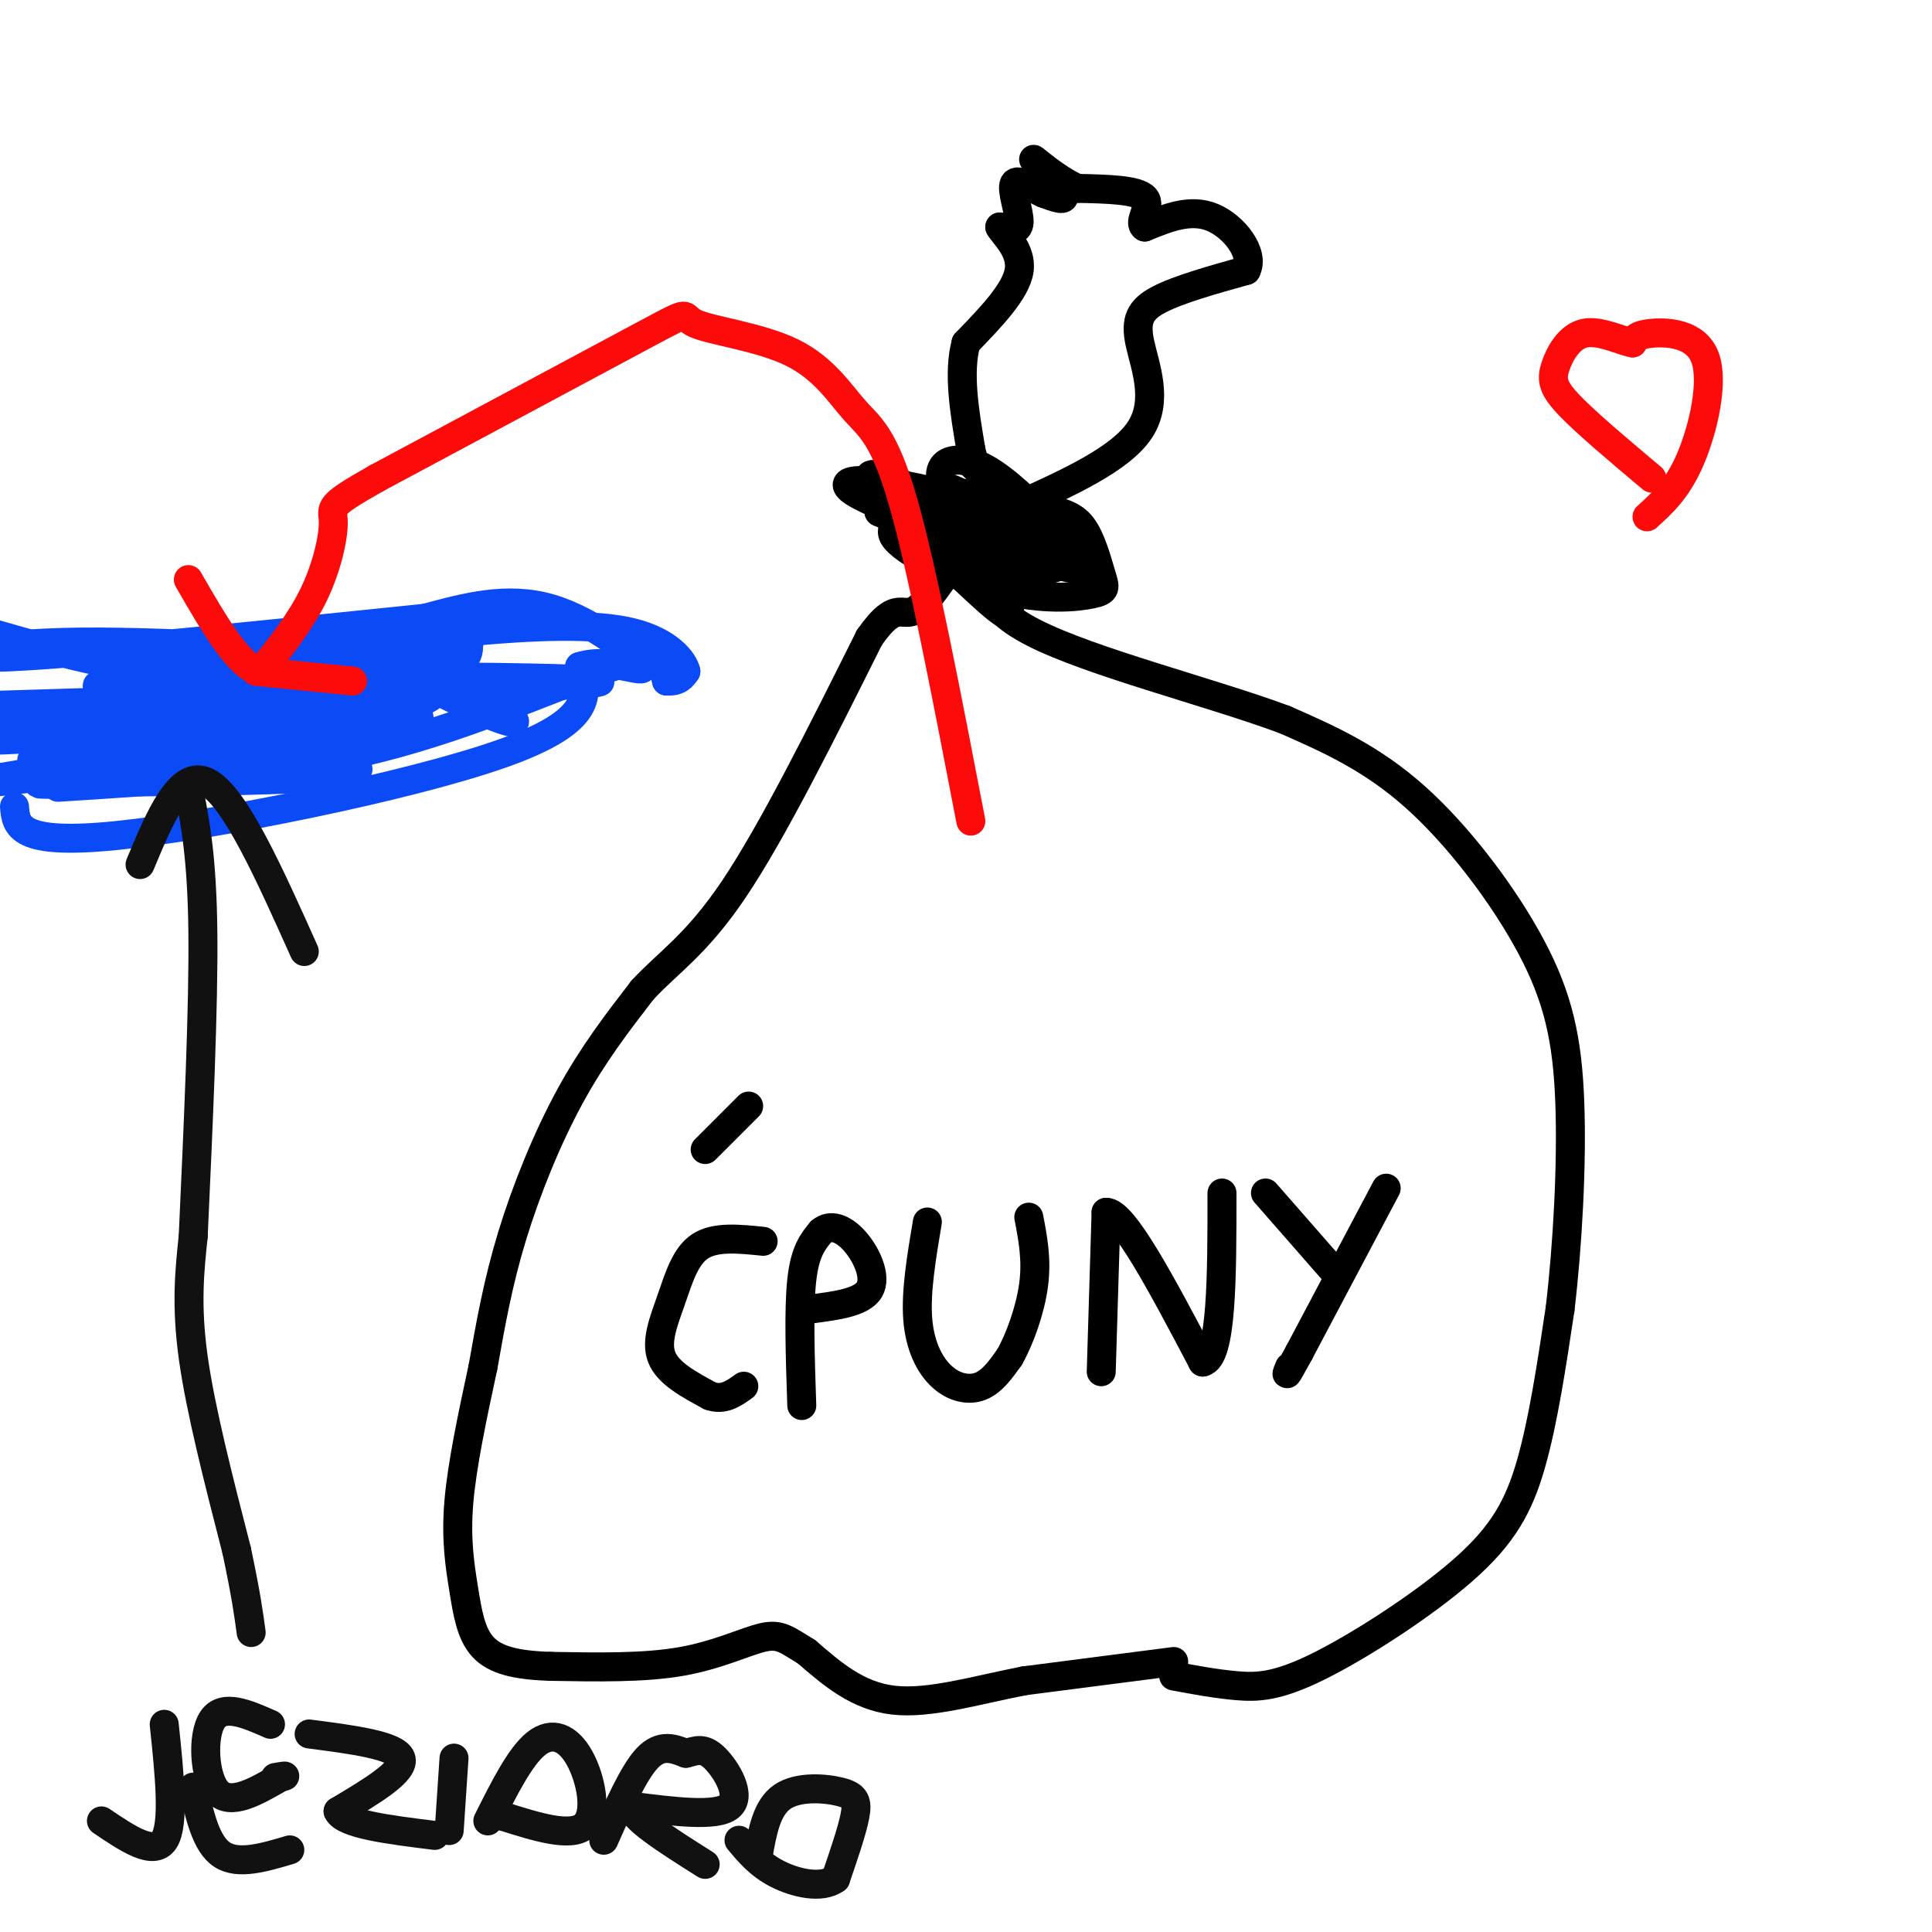 <svg viewBox='0 0 400 400' version='1.1' xmlns='http://www.w3.org/2000/svg' xmlns:xlink='http://www.w3.org/1999/xlink'><g fill='none' stroke='rgb(0,0,0)' stroke-width='6' stroke-linecap='round' stroke-linejoin='round'><path d='M243,347c4.376,0.817 8.753,1.633 13,2c4.247,0.367 8.365,0.284 17,-4c8.635,-4.284 21.786,-12.769 30,-20c8.214,-7.231 11.490,-13.209 14,-22c2.510,-8.791 4.255,-20.396 6,-32'/><path d='M323,271c1.569,-13.193 2.493,-30.175 2,-43c-0.493,-12.825 -2.402,-21.491 -8,-32c-5.598,-10.509 -14.885,-22.860 -24,-31c-9.115,-8.140 -18.057,-12.070 -27,-16'/><path d='M266,149c-15.311,-5.689 -40.089,-11.911 -52,-18c-11.911,-6.089 -10.956,-12.044 -10,-18'/><path d='M204,113c-1.667,-3.667 -0.833,-3.833 0,-4'/><path d='M243,344c0.000,0.000 -31.000,4.000 -31,4'/><path d='M212,348c-10.022,1.956 -19.578,4.844 -27,4c-7.422,-0.844 -12.711,-5.422 -18,-10'/><path d='M167,342c-4.131,-2.512 -5.458,-3.792 -9,-3c-3.542,0.792 -9.298,3.655 -17,5c-7.702,1.345 -17.351,1.173 -27,1'/><path d='M114,345c-7.137,-0.222 -11.480,-1.276 -14,-4c-2.520,-2.724 -3.217,-7.118 -4,-12c-0.783,-4.882 -1.652,-10.252 -1,-18c0.652,-7.748 2.826,-17.874 5,-28'/><path d='M100,283c1.595,-8.976 3.083,-17.417 6,-27c2.917,-9.583 7.262,-20.310 12,-29c4.738,-8.690 9.869,-15.345 15,-22'/><path d='M133,205c5.311,-5.778 11.089,-9.222 19,-21c7.911,-11.778 17.956,-31.889 28,-52'/><path d='M180,132c5.911,-8.444 6.689,-3.556 10,-6c3.311,-2.444 9.156,-12.222 15,-22'/><path d='M205,104c2.500,-3.667 1.250,-1.833 0,0'/><path d='M210,107c-4.231,2.098 -8.462,4.195 -10,3c-1.538,-1.195 -0.384,-5.683 2,-7c2.384,-1.317 5.996,0.535 9,3c3.004,2.465 5.399,5.542 3,6c-2.399,0.458 -9.591,-1.702 -14,-5c-4.409,-3.298 -6.033,-7.734 -5,-10c1.033,-2.266 4.724,-2.362 9,0c4.276,2.362 9.138,7.181 14,12'/><path d='M218,109c0.432,2.483 -5.488,2.689 -10,2c-4.512,-0.689 -7.614,-2.274 -10,-4c-2.386,-1.726 -4.054,-3.594 0,-4c4.054,-0.406 13.831,0.651 18,3c4.169,2.349 2.729,5.991 2,8c-0.729,2.009 -0.749,2.385 -5,2c-4.251,-0.385 -12.735,-1.531 -18,-3c-5.265,-1.469 -7.311,-3.261 -7,-5c0.311,-1.739 2.980,-3.425 9,-3c6.020,0.425 15.390,2.961 19,5c3.610,2.039 1.460,3.583 -2,4c-3.460,0.417 -8.230,-0.291 -13,-1'/><path d='M201,113c-5.258,-1.165 -11.901,-3.578 -15,-5c-3.099,-1.422 -2.652,-1.853 1,-3c3.652,-1.147 10.511,-3.009 16,-3c5.489,0.009 9.610,1.889 13,3c3.390,1.111 6.051,1.452 8,4c1.949,2.548 3.187,7.303 4,10c0.813,2.697 1.201,3.336 -2,4c-3.201,0.664 -9.990,1.351 -19,-1c-9.010,-2.351 -20.240,-7.742 -22,-11c-1.760,-3.258 5.951,-4.384 13,-4c7.049,0.384 13.436,2.278 15,4c1.564,1.722 -1.694,3.271 -4,4c-2.306,0.729 -3.659,0.637 -8,-1c-4.341,-1.637 -11.671,-4.818 -19,-8'/><path d='M182,106c2.954,-0.616 19.841,1.844 28,3c8.159,1.156 7.592,1.007 10,3c2.408,1.993 7.792,6.127 4,6c-3.792,-0.127 -16.758,-4.513 -23,-7c-6.242,-2.487 -5.759,-3.073 -6,-5c-0.241,-1.927 -1.204,-5.194 1,-5c2.204,0.194 7.577,3.851 10,6c2.423,2.149 1.898,2.791 2,6c0.102,3.209 0.831,8.984 1,12c0.169,3.016 -0.224,3.274 -6,-2c-5.776,-5.274 -16.936,-16.078 -21,-21c-4.064,-4.922 -1.032,-3.961 2,-3'/><path d='M184,99c8.079,3.330 27.275,13.156 25,14c-2.275,0.844 -26.022,-7.294 -32,-11c-5.978,-3.706 5.811,-2.979 17,0c11.189,2.979 21.777,8.210 26,11c4.223,2.790 2.080,3.140 -3,2c-5.080,-1.140 -13.099,-3.768 -16,-6c-2.901,-2.232 -0.686,-4.066 3,-4c3.686,0.066 8.843,2.033 14,4'/><path d='M218,109c2.746,2.116 2.613,5.408 2,7c-0.613,1.592 -1.704,1.486 -3,2c-1.296,0.514 -2.798,1.650 -9,0c-6.202,-1.650 -17.104,-6.086 -21,-9c-3.896,-2.914 -0.787,-4.307 7,-3c7.787,1.307 20.250,5.313 23,7c2.750,1.687 -4.214,1.053 -7,0c-2.786,-1.053 -1.393,-2.527 0,-4'/><path d='M210,105c11.000,-4.958 22.000,-9.917 26,-16c4.000,-6.083 1.000,-13.292 0,-18c-1.000,-4.708 -0.000,-6.917 4,-9c4.000,-2.083 11.000,-4.042 18,-6'/><path d='M258,56c1.867,-3.467 -2.467,-9.133 -7,-11c-4.533,-1.867 -9.267,0.067 -14,2'/><path d='M237,47c-1.556,-0.933 1.556,-4.267 0,-6c-1.556,-1.733 -7.778,-1.867 -14,-2'/><path d='M223,39c-4.607,-2.083 -9.125,-6.292 -9,-6c0.125,0.292 4.893,5.083 6,7c1.107,1.917 -1.446,0.958 -4,0'/><path d='M216,40c-2.083,-0.917 -5.292,-3.208 -6,-2c-0.708,1.208 1.083,5.917 1,8c-0.083,2.083 -2.042,1.542 -4,1'/><path d='M207,47c0.756,1.489 4.644,4.711 4,9c-0.644,4.289 -5.822,9.644 -11,15'/><path d='M200,71c-1.667,6.167 -0.333,14.083 1,22'/><path d='M201,93c1.000,4.933 3.000,6.267 3,6c0.000,-0.267 -2.000,-2.133 -4,-4'/><path d='M158,257c-4.935,-0.512 -9.869,-1.024 -13,1c-3.131,2.024 -4.458,6.583 -6,11c-1.542,4.417 -3.298,8.690 -2,12c1.298,3.310 5.649,5.655 10,8'/><path d='M147,289c2.833,1.000 4.917,-0.500 7,-2'/><path d='M155,229c0.000,0.000 -9.000,9.000 -9,9'/><path d='M166,291c-0.333,-10.000 -0.667,-20.000 0,-26c0.667,-6.000 2.333,-8.000 4,-10'/><path d='M170,255c1.881,-1.643 4.583,-0.750 7,2c2.417,2.750 4.548,7.357 3,10c-1.548,2.643 -6.774,3.321 -12,4'/><path d='M168,271c-2.000,0.667 -1.000,0.333 0,0'/><path d='M192,253c-1.208,7.190 -2.417,14.381 -2,20c0.417,5.619 2.458,9.667 5,12c2.542,2.333 5.583,2.952 8,2c2.417,-0.952 4.208,-3.476 6,-6'/><path d='M209,281c2.089,-3.644 4.311,-9.756 5,-15c0.689,-5.244 -0.156,-9.622 -1,-14'/><path d='M228,284c0.000,0.000 1.000,-33.000 1,-33'/><path d='M229,251c3.500,-0.333 11.750,15.333 20,31'/><path d='M249,282c4.000,-0.667 4.000,-17.833 4,-35'/><path d='M262,247c0.000,0.000 14.000,16.000 14,16'/><path d='M287,246c0.000,0.000 -18.000,34.000 -18,34'/><path d='M269,280c-3.333,6.167 -2.667,4.583 -2,3'/></g>
<g fill='none' stroke='rgb(11,75,247)' stroke-width='6' stroke-linecap='round' stroke-linejoin='round'><path d='M12,163c22.667,-1.422 45.333,-2.844 66,-8c20.667,-5.156 39.333,-14.044 49,-17c9.667,-2.956 10.333,0.022 11,3'/><path d='M138,141c2.500,0.167 3.250,-0.917 4,-2'/><path d='M142,139c-0.417,-2.029 -3.460,-6.102 -11,-8c-7.540,-1.898 -19.578,-1.622 -36,0c-16.422,1.622 -37.229,4.591 -50,6c-12.771,1.409 -17.506,1.260 -24,0c-6.494,-1.260 -14.747,-3.630 -23,-6'/><path d='M0,146c64.311,-1.956 128.622,-3.911 124,-5c-4.622,-1.089 -78.178,-1.311 -98,0c-19.822,1.311 14.089,4.156 48,7'/><path d='M74,148c12.136,1.130 18.476,0.455 6,0c-12.476,-0.455 -43.768,-0.691 -65,1c-21.232,1.691 -32.402,5.309 -10,4c22.402,-1.309 78.378,-7.545 76,-6c-2.378,1.545 -63.108,10.870 -81,14c-17.892,3.130 7.054,0.065 32,-3'/><path d='M32,158c15.289,-0.067 37.511,1.267 33,2c-4.511,0.733 -35.756,0.867 -67,1'/><path d='M3,167c0.333,4.022 0.667,8.044 21,6c20.333,-2.044 60.667,-10.156 80,-17c19.333,-6.844 17.667,-12.422 16,-18'/><path d='M120,138c6.238,-2.048 13.833,1.833 13,0c-0.833,-1.833 -10.095,-9.381 -19,-12c-8.905,-2.619 -17.452,-0.310 -26,2'/><path d='M88,128c-23.219,2.344 -68.265,7.206 -86,8c-17.735,0.794 -8.159,-2.478 11,-3c19.159,-0.522 47.903,1.708 63,2c15.097,0.292 16.549,-1.354 18,-3'/><path d='M94,132c3.457,-0.348 3.099,0.280 3,2c-0.099,1.720 0.062,4.530 -15,6c-15.062,1.470 -45.348,1.598 -53,3c-7.652,1.402 7.330,4.077 21,3c13.670,-1.077 26.026,-5.905 23,-4c-3.026,1.905 -21.436,10.544 -33,15c-11.564,4.456 -16.282,4.728 -21,5'/><path d='M19,162c-8.103,0.770 -17.862,0.194 -4,0c13.862,-0.194 51.343,-0.004 58,-2c6.657,-1.996 -17.512,-6.176 -37,-6c-19.488,0.176 -34.296,4.707 -28,3c6.296,-1.707 33.695,-9.652 52,-13c18.305,-3.348 27.516,-2.099 33,-1c5.484,1.099 7.242,2.050 9,3'/><path d='M102,146c3.343,1.794 7.199,4.777 2,3c-5.199,-1.777 -19.454,-8.316 -22,-12c-2.546,-3.684 6.616,-4.515 11,-5c4.384,-0.485 3.990,-0.625 4,0c0.010,0.625 0.426,2.014 -1,5c-1.426,2.986 -4.693,7.567 -15,11c-10.307,3.433 -27.653,5.716 -45,8'/><path d='M36,156c-7.500,1.333 -3.750,0.667 0,0'/></g>
<g fill='none' stroke='rgb(17,17,17)' stroke-width='6' stroke-linecap='round' stroke-linejoin='round'><path d='M63,197c-7.167,-16.000 -14.333,-32.000 -20,-35c-5.667,-3.000 -9.833,7.000 -14,17'/><path d='M39,163c1.417,7.250 2.833,14.500 3,30c0.167,15.500 -0.917,39.250 -2,63'/><path d='M40,256c-0.750,7.083 -1.500,14.167 0,25c1.500,10.833 5.250,25.417 9,40'/><path d='M49,321c2.000,9.500 2.500,13.250 3,17'/><path d='M34,357c1.083,10.333 2.167,20.667 0,24c-2.167,3.333 -7.583,-0.333 -13,-4'/><path d='M56,357c-4.889,-2.156 -9.778,-4.311 -12,-1c-2.222,3.311 -1.778,12.089 1,15c2.778,2.911 7.889,-0.044 13,-3'/><path d='M58,368c2.000,-0.500 0.500,-0.250 -1,0'/><path d='M40,370c1.333,5.917 2.667,11.833 6,14c3.333,2.167 8.667,0.583 14,-1'/><path d='M64,359c9.000,1.167 18.000,2.333 19,5c1.000,2.667 -6.000,6.833 -13,11'/><path d='M70,375c1.167,2.667 10.583,3.833 20,5'/><path d='M94,364c0.000,0.000 -1.000,15.000 -1,15'/><path d='M101,377c3.339,-6.673 6.679,-13.345 10,-16c3.321,-2.655 6.625,-1.292 9,3c2.375,4.292 3.821,11.512 1,14c-2.821,2.488 -9.911,0.244 -17,-2'/><path d='M104,376c-3.000,-0.500 -2.000,-0.750 -1,-1'/><path d='M125,381c3.083,-7.000 6.167,-14.000 9,-17c2.833,-3.000 5.417,-2.000 8,-1'/><path d='M142,363c2.179,-0.524 3.625,-1.333 6,1c2.375,2.333 5.679,7.810 3,10c-2.679,2.190 -11.339,1.095 -20,0'/><path d='M131,374c-0.833,2.000 7.083,7.000 15,12'/><path d='M157,384c0.869,-4.887 1.738,-9.774 5,-12c3.262,-2.226 8.917,-1.792 12,-1c3.083,0.792 3.595,1.940 3,5c-0.595,3.060 -2.298,8.030 -4,13'/><path d='M173,389c-2.933,2.111 -8.267,0.889 -12,-1c-3.733,-1.889 -5.867,-4.444 -8,-7'/></g>
<g fill='none' stroke='rgb(253,10,10)' stroke-width='6' stroke-linecap='round' stroke-linejoin='round'><path d='M201,170c-5.014,-26.067 -10.028,-52.134 -14,-66c-3.972,-13.866 -6.901,-15.530 -10,-19c-3.099,-3.470 -6.367,-8.744 -13,-12c-6.633,-3.256 -16.632,-4.492 -20,-6c-3.368,-1.508 -0.105,-3.288 -10,2c-9.895,5.288 -32.947,17.644 -56,30'/><path d='M78,99c-10.595,5.976 -9.083,5.917 -9,9c0.083,3.083 -1.262,9.310 -4,15c-2.738,5.690 -6.869,10.845 -11,16'/><path d='M54,139c-4.333,-0.500 -9.667,-9.750 -15,-19'/><path d='M53,139c0.000,0.000 20.000,2.000 20,2'/><path d='M341,107c3.161,-2.857 6.321,-5.714 9,-12c2.679,-6.286 4.875,-16.000 3,-21c-1.875,-5.000 -7.821,-5.286 -11,-5c-3.179,0.286 -3.589,1.143 -4,2'/><path d='M338,71c-2.526,-0.488 -6.842,-2.708 -10,-2c-3.158,0.708 -5.158,4.344 -6,7c-0.842,2.656 -0.526,4.330 3,8c3.526,3.670 10.263,9.335 17,15'/></g>
</svg>